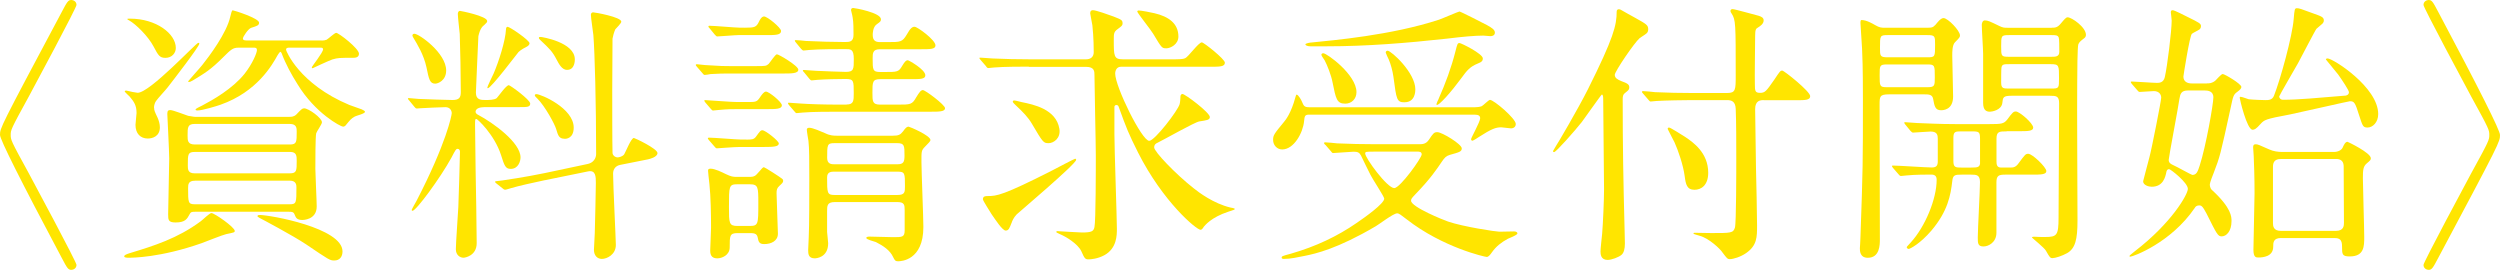 <?xml version="1.0" encoding="UTF-8"?>
<svg id="_レイヤー_2" data-name="レイヤー 2" xmlns="http://www.w3.org/2000/svg" viewBox="0 0 443.78 47.9">
  <defs>
    <style>
      .cls-1 {
        fill: #ffe500;
      }
    </style>
  </defs>
  <g id="_レイヤー_2-2" data-name="レイヤー 2">
    <g>
      <path class="cls-1" d="M10.9,2.24c1.07-2.04,1.22-2.24,1.8-2.24.29,0,.88.24.88.88,0,.49-7.5,14.46-8.47,16.26-3.21,5.84-3.21,5.94-3.21,6.81s0,.97,3.21,6.81c.97,1.8,8.47,15.77,8.47,16.26,0,.63-.58.88-.88.88-.58,0-.73-.19-1.75-2.14Q0,25.17,0,23.95c0-1.22,0-1.27,10.9-21.71Z"/>
      <path class="cls-1" d="M41.67,40.98c0,.29-.15.29-1.51.58-.54.1-3.7,1.36-4.38,1.61-7.35,2.58-12.31,2.58-12.95,2.58-.24,0-.78,0-.78-.24s.39-.39,1.17-.63c3.99-1.22,8.28-2.53,12.41-5.6.34-.24,1.56-1.46,1.9-1.46.54,0,4.14,2.53,4.14,3.16ZM27.36,19.13c0,.44.05.58.63,1.8.19.44.39,1.07.39,1.66,0,1.65-1.36,2-2.14,2-1.31,0-2.19-.88-2.19-2.43,0-.34.19-1.8.19-2.09,0-1.36-.44-2-1.22-2.92-.15-.15-.88-.83-.88-.88,0-.15.1-.19.29-.19.54.15,1.8.39,2,.39,2.19,0,10.37-8.86,10.76-8.86.1,0,.19,0,.19.15,0,.49-4.62,6.47-5.65,7.79-.29.39-1.75,1.95-2,2.34-.39.54-.39,1.07-.39,1.27ZM23.08,3.31c4.67,0,8.13,2.68,8.13,5.21,0,.88-.68,1.75-1.85,1.75-1.02,0-1.27-.44-2.09-2-.97-1.85-3.16-3.99-4.38-4.67-.15-.05-.29-.15-.29-.24.05-.05.24-.05.49-.05ZM51.41,20.74c.29,0,.78,0,1.22-.44.83-.88,1.02-1.07,1.36-1.07.78,0,3.16,1.7,3.16,2.48,0,.34-.92,1.61-1.02,1.95-.15.58-.15,5.16-.15,6.33,0,.97.24,5.6.24,6.67,0,2.39-2.48,2.39-2.53,2.39-1.02,0-1.17-.44-1.36-.88-.19-.58-.49-.58-1.07-.58h-16.6c-.49,0-.78,0-.97.39-.49.92-.83,1.51-2.53,1.51-1.31,0-1.31-.49-1.31-1.46,0-1.41.19-8.32.19-9.88,0-1.27-.34-7.69-.34-7.93,0-.58.19-.68.54-.68.49,0,2.68.88,3.16,1.02.19,0,.92.19,1.31.19h16.7ZM34.57,22c-1.27,0-1.27.63-1.27,2.04,0,.92,0,1.61,1.31,1.61h16.84c1.22,0,1.22-.44,1.22-2.29,0-.58,0-1.36-1.22-1.36h-16.89ZM34.61,26.97c-1.27,0-1.27.39-1.27,2.39,0,.68,0,1.41,1.22,1.41h16.89c1.22,0,1.22-.49,1.22-2.19,0-.88,0-1.61-1.17-1.61h-16.89ZM57.1,7.2c.34,0,.63-.05.88-.15.29-.15,1.41-1.22,1.7-1.22.44,0,4.04,2.77,4.04,3.7,0,.68-.63.73-1.07.73-2.39,0-2.63,0-3.65.29-.58.19-3.5,1.56-3.5,1.56-.05,0-.15,0-.15-.15,0-.19,2-2.63,2-3.21,0-.29-.24-.29-.44-.29h-5.45c-.39,0-.68,0-.68.39,0,.15,2.29,6.04,11.24,9.78.34.15,1.85.63,2.19.78s.58.29.58.44c0,.34-1.56.68-1.8.83-.68.39-.78.54-1.66,1.61-.1.1-.24.19-.44.19-.39,0-4.92-2.34-8.08-7.54-1.07-1.7-2.09-3.55-2.82-5.5-.05-.15-.15-.24-.24-.24s-.44.54-.49.63c-.92,1.66-3.6,6.47-10.12,8.76-.68.24-3.21,1.02-4.09,1.02-.1,0-.34,0-.34-.19,0-.1.73-.49,1.17-.68,1.85-.97,5.4-2.97,7.54-5.65,1.41-1.8,2.19-3.7,2.19-4.19,0-.44-.29-.44-.58-.44h-2.68c-1.02,0-1.36.34-2.73,1.7-2.24,2.24-3.26,2.82-5.26,4.04-.49.29-.63.34-.78.34-.05,0-.19,0-.19-.1,0-.05,2.29-2.58,2.53-2.92,1.17-1.46,4.33-5.65,4.96-8.57.15-.54.24-1.12.44-1.12s4.67,1.41,4.67,2.19c0,.49-.34.58-1.41.92-.49.15-1.46,1.56-1.46,1.9s.44.34.73.34h13.24ZM34.61,32.08c-1.17,0-1.22.63-1.22,1.31,0,2.58,0,2.87,1.22,2.87h16.84c1.17,0,1.17-.29,1.17-2.97,0-.39,0-1.22-1.17-1.22h-16.84ZM46.1,38.16c1.8,0,14.7,2.29,14.7,6.47,0,.92-.49,1.61-1.46,1.61-.78,0-.92-.1-5.01-2.87-2.34-1.56-7.84-4.48-8.23-4.67-.29-.15-.44-.29-.39-.34,0-.15.15-.19.39-.19Z"/>
      <path class="cls-1" d="M85.88,19.03c-.29,0-1.46.05-1.46.83,0,.19.19.39.39.49,2.77,1.46,7.59,4.96,7.59,7.59,0,.68-.39,2.04-1.75,2.04-.92,0-1.12-.58-1.7-2.43-1.17-3.65-4.19-6.43-4.38-6.43-.24,0-.24.15-.24,1.07,0,1.17.1,6.86.1,8.13.05,1.85.19,10.81.19,12.85,0,2.24-2.09,2.58-2.34,2.58-.58,0-1.36-.44-1.36-1.51s.39-6.33.44-7.5c.05-.63.29-9.35.29-9.78,0-.29-.1-.54-.44-.54-.24,0-.34.15-1.07,1.56-2,3.65-6.28,9.44-6.91,9.44-.1,0-.15-.05-.15-.15s.68-1.31.83-1.56c5.35-10.32,6.28-15.28,6.28-15.62,0-.44-.29-1.07-1.12-1.07-.88,0-3.55.15-4.38.19-.1,0-.58.05-.68.05-.19,0-.29-.1-.44-.29l-.92-1.12q-.24-.24-.24-.34c0-.1.1-.1.19-.1.24,0,1.46.15,1.75.15.92.05,5.35.19,5.99.19,1.17,0,1.46-.44,1.46-1.41,0-2.77-.1-7.74-.19-10.32-.05-.54-.34-3.02-.34-3.55,0-.24.1-.54.39-.54.1,0,4.82.92,4.82,1.8,0,.24-.1.29-.49.68-.39.29-.78.73-1.07,2,0,.1-.44,9.54-.44,10.03,0,1.31.92,1.31,1.7,1.31.54,0,1.61,0,2-.34.29-.29,1.66-2.29,2.14-2.29.24,0,3.8,2.58,3.8,3.26,0,.63-.54.63-1.85.63h-6.38ZM77.26,14.85c-.97,0-1.12-.78-1.56-2.92-.49-2.24-1.61-4.04-2.34-5.26-.05-.1-.15-.24-.15-.39,0-.19.19-.29.34-.29.83,0,5.65,3.41,5.65,6.52,0,1.8-1.46,2.34-1.95,2.34ZM86.61,15.67s-.1,0-.1-.15.92-2.09,1.12-2.48c.92-2.14,2.09-5.79,2.19-7.84,0-.15.05-.44.29-.44.39,0,3.89,2.39,3.89,2.92,0,.29-.29.49-.44.58-.29.15-1.07.54-1.51.97-.15.15-4.87,6.43-5.45,6.43ZM96.73,31.98c-2.09.44-4.67,1.02-5.99,1.41-.2.05-.88.29-1.07.29-.15,0-.24-.05-.39-.19l-1.17-.93q-.24-.19-.24-.29c0-.1.1-.1,1.31-.24.34-.05,4.04-.58,7.54-1.31l7.59-1.61c1.51-.34,1.51-1.66,1.51-1.75,0-8.96-.24-17.96-.49-21.13-.05-.54-.44-3.07-.44-3.6,0-.24.15-.44.39-.44.29,0,5.01.83,5.01,1.66,0,.29-.92,1.17-1.07,1.36-.24.54-.44,1.31-.49,1.65,0,.19-.05,7.79-.05,9.15,0,2.19,0,9.44.05,11.1,0,.44.44.83.92.83.19,0,.92-.15,1.17-.58.29-.49,1.22-2.87,1.7-2.87.15,0,4.19,1.9,4.19,2.68,0,.73-1.46,1.07-1.7,1.12l-4.87.97c-.83.15-1.31.73-1.31,1.56,0,2.04.49,11.63.49,12.66,0,1.7-1.56,2.48-2.48,2.48-.83,0-1.41-.63-1.41-1.61,0-.44.15-2.53.15-2.97.05-2,.19-7.5.19-8.86,0-1.17,0-2.39-1.41-2.09l-7.64,1.56ZM100.24,24.63c-1.02,0-1.17-.58-1.51-1.7-.24-.88-2-4.09-3.31-5.4-.24-.24-.49-.44-.49-.63,0-.15.2-.19.29-.19.78,0,6.62,2.48,6.62,5.94,0,1.95-1.36,2-1.61,2ZM100.67,12.41c-.92,0-1.46-1.07-1.85-1.8-.78-1.51-1.27-1.95-2.87-3.46-.24-.24-.29-.29-.29-.44s.1-.15.34-.15c.15,0,6.04.92,6.04,3.99,0,.19,0,1.85-1.36,1.85Z"/>
      <path class="cls-1" d="M134.36,11.73c1.51,0,1.65,0,2.09-.39.24-.24,1.17-1.7,1.46-1.7.34,0,3.8,2.04,3.8,2.73s-1.27.68-2.68.68h-9.35c-1.22,0-2.04,0-3.55.1-.19.05-.88.15-1.02.15-.19,0-.29-.15-.44-.34l-.97-1.12c-.15-.19-.19-.24-.19-.29,0-.1.05-.15.19-.15.19,0,1.27.15,1.46.15,2.97.19,3.31.19,4.77.19h4.43ZM132.66,18.11c1.41,0,1.66,0,2.14-.68.49-.73.83-1.17,1.17-1.17.54,0,2.82,1.85,2.82,2.43,0,.68-1.07.68-2.63.68h-5.01c-1.22,0-2,0-3.55.15-.15,0-.88.1-1.02.1s-.24-.1-.44-.34l-.92-1.07c-.19-.24-.19-.29-.19-.34,0-.1.05-.1.15-.1.24,0,1.27.1,1.51.1,2.92.19,3.26.24,4.72.24h1.27ZM132.46,24.78c.97,0,1.36,0,1.75-.54.73-1.02.83-1.12,1.12-1.12.54,0,2.92,1.9,2.92,2.34,0,.58-.97.63-2.68.63h-4.28c-.97,0-3.85.24-4.04.24-.15,0-.29-.15-.44-.34l-.97-1.12c-.15-.19-.19-.24-.19-.29,0-.1.05-.15.19-.15.88,0,4.87.34,5.7.34h.92ZM132.9,31.4c.34,0,.97.05,1.41-.44.97-1.02,1.02-1.27,1.31-1.27.15,0,2.87,1.75,3.16,2,.2.15.24.24.24.44,0,.24-.2.44-.63.83-.49.44-.54.73-.54,1.36,0,1.02.24,6.33.24,7.16,0,1.31-1.22,1.85-2.43,1.85-.92,0-1.02-.44-1.17-1.22-.15-.73-.78-.73-1.46-.73h-2.14c-1.36,0-1.36.49-1.36,2.53,0,1.41-1.41,1.95-2.19,1.95s-1.27-.34-1.27-1.36c0-.39.15-3.46.15-4.09,0-2.24-.05-5.55-.29-7.74-.1-.92-.24-2.09-.24-2.34,0-.19,0-.39.44-.39.78,0,2.04.63,2.73.97.92.44,1.27.49,1.9.49h2.14ZM132.17,4.92c1.85,0,2.09-.1,2.58-1.12.05-.1.39-.88.88-.88.58,0,3.02,2,3.02,2.58,0,.73-1.02.73-2.63.73h-4.96c-.58,0-3.31.24-3.75.24-.15,0-.24-.15-.44-.34l-.92-1.12c-.2-.19-.2-.24-.2-.29,0-.1.05-.15.15-.15.88,0,4.62.34,5.4.34h.88ZM133.05,40.11c1.56,0,1.56-.29,1.56-4.04,0-2.87,0-3.36-1.56-3.36h-2.14c-1.51,0-1.51.29-1.51,4.04,0,2.87,0,3.36,1.51,3.36h2.14ZM150.28,18.55c1.27,0,1.27-.68,1.27-2,0-2.24,0-2.53-1.46-2.53s-3.6.05-4.96.15c-.15,0-.88.1-1.02.1-.19,0-.29-.1-.44-.29l-.92-1.12q-.24-.24-.24-.34c0-.1.1-.1.19-.1.29,0,1.85.15,2.19.15.78.05,4.67.19,5.26.19,1.41,0,1.41-.49,1.41-2.29s-.58-1.75-1.51-1.75c-1.41,0-4.67,0-6.38.15-.15,0-.83.1-1.02.1-.15,0-.24-.1-.44-.29l-.92-1.12q-.2-.24-.2-.34c0-.1.1-.1.15-.1.29,0,1.51.1,1.8.15,1.9.1,5.06.19,6.96.19.83,0,1.51-.05,1.51-1.27,0-1.02,0-2.24-.15-3.07-.1-.68-.29-1.17-.29-1.31,0-.29.15-.39.39-.39.29,0,4.92.83,4.92,2,0,.34-.1.44-.73.88-.73.49-.73,1.7-.73,1.9,0,1.12.63,1.27,1.31,1.27h1.41c2.19,0,2.53,0,3.31-1.31.68-1.22,1.02-1.41,1.41-1.41.49,0,3.7,2.34,3.7,3.31,0,.68-.92.68-2.63.68h-7.25c-1.27,0-1.27.73-1.27,1.61,0,2.04,0,2.43,1.36,2.43h.78c2.24,0,2.48,0,3.12-1.12.44-.73.68-.97.97-.97.19,0,3.12,1.65,3.12,2.68,0,.68-.88.68-2.58.68h-5.4c-1.41,0-1.41.49-1.41,2.43,0,1.51,0,2.09,1.36,2.09h3.16c2.24,0,2.53,0,3.26-1.31.54-.88.83-1.27,1.17-1.27.44,0,3.94,2.63,3.94,3.21,0,.63-1.07.63-2.63.63h-16.5c-1.17,0-4.48,0-6.13.15-.2,0-.88.1-1.07.1-.15,0-.24-.1-.39-.29l-.97-1.12q-.19-.24-.19-.34c0-.1.1-.1.15-.1.34,0,1.8.15,2.14.15,1.41.1,3.94.19,6.72.19h1.41ZM158.46,24.09c1.02,0,1.36-.15,1.85-.78.44-.63.68-.83.97-.83.15,0,3.89,1.56,3.89,2.39,0,.19-.39.58-.97,1.17-.68.68-.63.88-.63,2.77,0,1.65.34,9.69.34,11.49,0,5.94-3.99,6.08-4.48,6.08-.44,0-.58-.1-.88-.73-.54-1.22-1.8-2.04-3.07-2.68-.24-.1-1.7-.44-1.7-.73,0-.24.44-.24.58-.24.58,0,3.5.1,4.19.1,1.61,0,2.04,0,2.04-1.22v-3.55c0-.97-.05-1.46-1.31-1.46h-11.1c-1.36,0-1.36.68-1.36,1.61v3.7c0,.24.19,1.66.19,2,0,2.58-2.19,2.68-2.38,2.68-1.12,0-1.17-.78-1.17-1.46,0-.34.1-1.9.1-2.29.1-1.65.1-8.13.1-10.37,0-3.12,0-5.45-.15-6.72-.05-.29-.29-1.7-.29-2,0-.19.1-.34.44-.34.63,0,2.14.68,2.82.97.88.44,1.56.44,2.09.44h9.88ZM159.29,29.16c1.07,0,1.27-.39,1.27-1.51,0-1.8,0-2.24-1.31-2.24h-11.15c-1.27,0-1.27.29-1.27,2.63,0,1.12.83,1.12,1.27,1.12h11.2ZM159.33,34.61c1.31,0,1.31-.54,1.31-1.56,0-2.29,0-2.58-1.31-2.58h-11.2c-.54,0-1.31,0-1.31,1.02,0,2.77,0,3.12,1.31,3.12h11.2Z"/>
      <path class="cls-1" d="M182.61,11.83c-1.12,0-4.43,0-6.13.15-.2,0-.88.1-1.02.1-.19,0-.29-.1-.44-.34l-.97-1.12c-.15-.19-.19-.24-.19-.29,0-.1.05-.1.19-.1.34,0,1.85.15,2.14.15,2.24.1,4.38.15,6.67.15h9.93c.83,0,1.36-.44,1.36-1.27,0-.39,0-2.58-.24-4.77-.05-.34-.39-2-.39-2.14,0-.44.24-.54.49-.54.54,0,2.87.83,3.65,1.12,1.46.58,1.61.63,1.61,1.27,0,.34-.24.49-.88.97-.68.49-.68.83-.68,1.9,0,2.87,0,3.46,1.61,3.46h8.47c1.41,0,2.19,0,2.58-.19.58-.24,2.38-2.82,2.97-2.82.34,0,4.09,2.97,4.09,3.6,0,.73-.92.73-2.63.73h-15.82c-.73,0-1.02.63-1.02,1.22,0,2.29,4.72,11.93,6.04,11.93.97,0,5.11-5.4,5.4-6.52.1-.34.15-1.22.15-1.46.05-.19.19-.34.34-.34.49,0,4.87,3.31,4.87,4.09,0,.54-.58.58-1.85.78-.78.1-6.23,3.21-7.45,3.8-.24.1-.58.29-.58.83,0,.73,3.75,4.67,6.96,7.2.97.78,3.55,2.73,6.57,3.46.15,0,.78.15.78.24,0,.15-.1.15-1.12.49-3.12,1.02-4.19,2.48-4.38,2.68-.24.39-.39.54-.58.54-.73,0-6.67-4.96-11.1-13.73-1.7-3.41-2-4.14-3.46-8.18-.1-.19-.24-.24-.39-.24-.19,0-.34.15-.34.34v4.82c0,2.63.44,14.99.44,16.79,0,1.17,0,3.5-2.24,4.72-1.17.63-2.38.73-2.77.73-.63,0-.73-.15-1.31-1.46-.63-1.31-2.73-2.58-3.8-3.02-.1-.05-.63-.29-.63-.34,0-.1,0-.19.2-.19.24,0,3.65.24,4.33.24,1.7,0,2.09-.19,2.24-.97.24-1.02.24-10.61.24-12.66,0-2.29-.24-12.27-.24-14.31,0-.63,0-1.46-1.46-1.46h-10.17ZM179.54,39.62c-.34.88-.49,1.31-1.02,1.31-.58,0-1.8-1.9-2.48-2.87-.29-.49-1.56-2.43-1.56-2.68,0-.54.39-.58.88-.58,1.56,0,2.68-.1,11.49-4.58.63-.34,3.89-2.04,3.99-2.04s.19.05.19.19c0,.73-10.32,9.44-10.56,9.69-.54.58-.78,1.12-.92,1.56ZM186.11,25.41c-.88,0-.97-.1-2.97-3.5-.63-1.07-1.56-2.04-2.82-3.21-.19-.15-.54-.54-.54-.63,0-.15.1-.24.24-.24.2,0,1.12.24,1.31.29,2.19.44,6.13,1.27,6.72,4.72.29,1.65-.97,2.58-1.95,2.58ZM206.99,8.57c-.73,0-.78-.05-2.29-2.58-.39-.68-2.82-3.7-2.82-3.94,0-.15.15-.19.24-.19.44,0,2.24.34,2.82.49,2.48.58,4.24,1.8,4.24,4.14,0,1.36-1.36,2.09-2.19,2.09Z"/>
      <path class="cls-1" d="M232.41,20.35c-.78,0-.83.24-.92,1.17-.19,2.04-1.8,5.01-3.89,5.01-.88,0-1.61-.73-1.61-1.7,0-.83.19-1.07,1.95-3.21.29-.34,1.26-1.56,2-4.33.1-.39.15-.49.24-.49.29,0,.88,1.07.92,1.22.34.78.39,1.02,1.36,1.02h29.35c.34,0,.88-.05,1.22-.19.29-.15,1.22-1.12,1.46-1.12.68,0,4.58,3.31,4.58,4.28,0,.58-.49.78-.83.78-.29,0-1.51-.19-1.75-.19-.97,0-1.75.29-3.94,1.7-.15.1-1.02.68-1.17.68s-.24-.1-.24-.29c0-.24,1.61-3.07,1.61-3.7,0-.49-.39-.63-.92-.63h-29.4ZM235.23,25.7c-.19-.19-.19-.24-.19-.29,0-.1.05-.15.15-.15.34,0,1.85.15,2.19.19,2.39.1,4.38.15,6.67.15h7.84c.58,0,1.22,0,1.75-.78.78-1.17.92-1.36,1.51-1.36.83,0,4.33,2.14,4.33,2.87,0,.58-.39.68-2.14,1.17-.63.19-.92.49-1.41,1.22-.88,1.31-2.04,3.02-4.48,5.55-.88.93-.97,1.02-.97,1.36,0,1.12,5.84,3.46,6.57,3.7,2.68.92,8.52,1.8,9.1,1.8.05,0,2.19-.05,2.63-.05.39,0,.58.19.58.34,0,.34-1.46.83-1.7.97-1.17.63-2.09,1.36-2.82,2.39-.24.34-.58.83-.92.83s-7.84-1.7-14.21-6.67c-1.02-.78-1.36-1.07-1.7-1.07-.68,0-3.26,2-3.8,2.29-6.77,3.99-10.66,4.87-12.61,5.26-1.22.24-2.48.54-3.7.54-.1,0-.39,0-.39-.24s.15-.29,1.61-.68c4.43-1.27,8.32-3.12,11.68-5.45,1.51-1.02,4.92-3.46,4.92-4.33,0-.34-2.09-3.5-2.43-4.19-.29-.54-1.46-2.97-1.7-3.46-.29-.54-.58-.68-1.31-.68-.49,0-3.21.24-3.65.24-.15,0-.24-.15-.39-.34l-.97-1.12ZM264,4.48c.78.44,1.36.78,1.36,1.31,0,.49-.44.63-.78.63-.2,0-1.07-.1-1.27-.1-1.46,0-3.65.19-6.47.54-7.11.78-14.21,1.36-21.37,1.36h-2.87c-.54,0-.88-.19-.88-.34,0-.19.88-.34,1.12-.34,3.8-.39,14.12-1.27,22.58-4.04.58-.19,3.5-1.46,3.65-1.46.19,0,4.38,2.14,4.92,2.43ZM238.79,18.4c-1.51,0-1.66-.88-2.24-3.75-.24-1.31-.97-3.12-1.41-3.94-.1-.15-.58-.83-.58-.97s.1-.29.34-.29c.63,0,5.89,3.8,5.89,6.91,0,1.22-.88,2.04-2,2.04ZM243.8,26.92c-1.31,0-1.46,0-1.46.34,0,.78,3.89,6.13,5.16,6.13,1.02,0,4.87-5.35,4.87-5.99,0-.49-.49-.49-.83-.49h-7.74ZM249.35,18.16c-1.41,0-1.46-.44-2-4.53-.15-1.07-.49-2.29-.83-3.07-.05-.05-.54-1.17-.54-1.22,0-.24.19-.34.34-.34.63,0,4.92,3.89,4.92,6.86,0,.29,0,2.29-1.9,2.29ZM255.38,17.52c1.22-2.73,2.24-5.5,2.97-8.37.34-1.36.39-1.51.73-1.51.29,0,4.14,1.9,4.14,2.73,0,.39-.15.63-.92.92-1.31.54-1.85,1.12-2.97,2.68-1.56,2.14-4.04,5.01-4.33,4.62-.1-.05.34-1.02.39-1.07Z"/>
      <path class="cls-1" d="M292.09,6.08c-.15.1-.88.58-1.02.68-.97.83-4.43,5.94-4.43,6.52s.49.83,1.17,1.12c1.07.39,1.41.58,1.41,1.12,0,.39-.2.54-.63.88-.49.34-.54.68-.54,1.17,0,8.57.1,14.07.34,23.36,0,.34.05,1.9.05,2.29,0,.97-.19,1.65-.58,2-.49.44-1.8.92-2.48.92-1.22,0-1.27-1.02-1.27-1.51,0-.44.24-2.63.29-3.12.15-1.75.34-5.99.34-7.93,0-2.29-.15-13.43-.15-15.97,0-.24,0-.83-.24-.83-.1,0-3.07,4.23-3.55,4.87-1.27,1.61-4.58,5.35-4.92,5.35-.15,0-.2-.1-.2-.19,0-.05.49-.78.54-.92.19-.24,3.89-6.52,5.65-10.03,4.58-9.15,5.11-11.39,5.11-13.78,0-.29.15-.44.39-.44.15,0,.29.05.44.15.34.19,2.04,1.17,2.43,1.36,2.09,1.17,2.34,1.31,2.34,2.09,0,.44-.24.68-.49.83ZM313.12,17.77c-.63,0-1.56.05-1.56,1.61,0,1.66.15,9.05.15,10.51.05,1.61.19,8.66.19,10.08,0,2.14,0,3.6-1.95,4.96-.97.68-2.29,1.07-2.87,1.07-.44,0-.54-.15-1.31-1.17-.34-.58-2.39-2.53-4.04-2.97-.1-.05-1.12-.29-1.12-.39,0-.15.15-.15.2-.15.49,0,2.53.05,2.97.05,3.5,0,3.89,0,4.19-.97.24-.78.24-10.03.24-12.41s0-6.38-.1-8.66c-.05-1.41-.83-1.56-1.56-1.56h-6.33c-1.12,0-4.43.05-6.13.15-.19,0-.88.1-1.07.1-.15,0-.24-.1-.39-.29l-.97-1.12c-.19-.19-.19-.24-.19-.34,0-.05.05-.1.19-.1.34,0,1.85.15,2.14.19,2.24.1,4.38.15,6.67.15h6.08c1.56,0,1.56-.54,1.56-3.16,0-9.15,0-9.83-.73-10.95-.05-.05-.2-.29-.2-.44,0-.34.29-.34.39-.34.39,0,3.94,1.02,4.58,1.17.49.15.92.34.92.83,0,.63-.63,1.02-1.02,1.27-.34.19-.49.34-.49,1.46,0,1.36-.1,7.4-.05,8.62,0,1.17.05,1.51.92,1.51s1.07-.24,2.53-2.34c.97-1.46,1.07-1.61,1.41-1.61s4.96,3.7,4.96,4.53c0,.73-.88.73-2.63.73h-5.6ZM296.03,22.88c0-.19.15-.24.24-.24.29,0,2.43,1.41,2.92,1.7,1.36.92,4.04,2.77,4.04,6.33,0,2.24-1.27,3.02-2.43,3.02-1.36,0-1.56-.97-1.75-2.43-.24-1.9-1.17-4.62-1.8-5.99-.19-.39-1.22-2.34-1.22-2.38Z"/>
      <path class="cls-1" d="M342.23,4.92c.58,0,.88,0,1.36-.54.29-.34.88-1.17,1.41-1.17.78,0,2.92,2.24,2.92,3.07,0,.29-.05.39-.88,1.22-.49.49-.49,1.66-.49,2.39,0,1.02.15,6.08.15,7.25,0,2.39-1.8,2.43-2.14,2.43-1.02,0-1.17-.68-1.41-2.04-.15-.78-.83-.78-1.56-.78h-6.28c-1.66,0-1.66.39-1.66,1.9,0,6.62.05,17.23.05,23.85,0,.92,0,3.26-2.14,3.26-1.41,0-1.41-1.22-1.41-1.7,0-.15.1-1.31.1-1.9.44-12.41.44-13.24.44-24.58,0-5.84-.1-7.74-.15-8.91-.05-.54-.29-4.48-.29-4.62,0-.19,0-.49.2-.49.88,0,1.95.63,2.38.88.83.49,1.17.49,1.85.49h7.54ZM334.93,11.44c-1.27,0-1.27.24-1.27,1.9,0,1.95,0,2.14,1.27,2.14h7.25c1.27,0,1.27-.29,1.27-1.8,0-2.04,0-2.24-1.27-2.24h-7.25ZM342.14,10.17c1.36,0,1.36-.1,1.36-2.24,0-1.51,0-1.7-1.36-1.7h-7.06c-1.36,0-1.36.1-1.36,2.24,0,1.46,0,1.7,1.36,1.7h7.06ZM356.2,23.32c-1.27,0-1.8,0-1.8,1.31v3.99c0,.54.05,1.12.78,1.12h1.7c.44,0,.92,0,1.46-.78,1.12-1.51,1.22-1.66,1.7-1.66.73,0,3.21,2.39,3.21,3.07,0,.63-1.02.63-2.58.63h-4.72c-1.12,0-1.56.15-1.56,1.36v8.96c0,1.7-1.41,2.43-2.29,2.43-1.02,0-1.02-.58-1.02-1.61,0-1.41.39-8.27.39-9.83,0-1.27-.63-1.31-1.56-1.31h-1.7c-1.17,0-1.56.05-1.66,1.17-.29,2.48-.78,5.31-3.7,8.76-2,2.34-3.8,3.26-4.04,3.26-.15,0-.34-.15-.34-.29,0-.1.1-.19.73-.88,2.53-2.77,4.58-7.69,4.58-11.1,0-.68-.34-.93-.97-.93-.68,0-2.87,0-4.33.15-.15,0-.88.1-1.02.1-.19,0-.29-.1-.44-.29l-.97-1.12q-.2-.24-.2-.34c0-.1.1-.1.2-.1.97,0,5.79.34,6.86.34.78,0,1.07-.29,1.07-1.07v-4.04c0-.63-.1-1.27-1.27-1.27-.44,0-2.77.19-3.12.19-.15,0-.24-.1-.44-.29l-.92-1.12q-.2-.24-.2-.34c0-.1.1-.1.15-.1.34,0,1.8.15,2.14.15,1.41.05,3.94.19,6.72.19h6.13c2.09,0,2.53-.05,3.12-.78.97-1.31,1.12-1.46,1.56-1.46.63,0,3.07,2.09,3.07,2.87,0,.63-1.02.63-2.58.63h-2.14ZM349.92,29.74c.97,0,1.46,0,1.56-.68v-4.33c0-1.36-.15-1.41-1.56-1.41h-1.61c-1.22,0-1.56,0-1.56,1.17v4.09c0,1.17.39,1.17,1.56,1.17h1.61ZM364.19,4.92c.63,0,1.02,0,1.66-.78.58-.68.88-1.07,1.17-1.07.73,0,3.26,1.75,3.26,3.12,0,.34-.2.49-.24.54-.83.63-.97.78-1.12,1.17-.15.49-.19,4.96-.19,6.96-.05,3.46.05,20.44.05,24.29,0,3.36-.39,4.96-1.85,5.79-.88.49-2.09.88-2.58.88-.39,0-.49-.1-1.17-1.31-.24-.49-2.48-2.29-2.48-2.34,0-.15.29-.15.39-.15.54.05,1.41.05,1.95.05,2.09,0,2.38-.29,2.38-3.46,0-2.87.1-17.09.1-20.3,0-1.27-.54-1.31-1.61-1.31h-6.86c-1.46,0-1.51.29-1.61,1.27-.15,1.31-1.9,1.56-2.19,1.56-.58,0-1.22-.19-1.22-1.56v-8.71c0-.78-.24-4.33-.24-5.16,0-.19.1-.78.54-.78.54,0,.92.19,2.53.97.68.34.92.34,1.51.34h7.84ZM356.64,6.23c-1.41,0-1.41.1-1.41,2,0,1.75,0,1.85,1.41,1.85h7.5c.73,0,1.41,0,1.41-.88,0-.83,0-2.34-.1-2.53-.15-.44-.58-.44-1.31-.44h-7.5ZM356.69,11.39c-.97,0-1.31,0-1.41.63-.05.19-.05,2.34-.05,2.63,0,1.07.39,1.07,1.46,1.07h7.4c1.41,0,1.41-.05,1.41-1.85,0-2.24,0-2.48-1.41-2.48h-7.4Z"/>
      <path class="cls-1" d="M391.74,14.8c.44,0,.92,0,1.51-.49.19-.15,1.02-1.17,1.31-1.17.34,0,3.31,1.75,3.31,2.29,0,.24-.19.49-.73.88-.68.49-.73.73-1.17,2.82-1.85,8.47-1.9,8.66-3.02,11.58-.05.05-.68,1.75-.68,2,0,.68.29.97.49,1.12,3.36,3.12,3.36,4.67,3.36,5.4,0,1.85-.92,2.73-1.75,2.73-.68,0-.88-.44-2.68-4.04-.73-1.41-.97-1.46-1.31-1.46-.44,0-.68.24-.78.44-4.24,6.23-11,8.66-11.44,8.66-.05,0-.15,0-.15-.1s.1-.19.97-.88c6.52-5.01,9.39-10.08,9.39-11.05,0-1.12-3.07-3.5-3.31-3.5-.39,0-.44.29-.49.44-.19.97-.58,2.68-2.63,2.68-.54,0-1.51-.29-1.51-.97,0-.1,1.02-3.85,1.12-4.28.34-1.17,2.09-10.03,2.09-10.56,0-.58-.39-1.17-1.31-1.17-.34,0-2.24.15-2.48.15-.19,0-.29-.1-.44-.29l-.97-1.12q-.2-.24-.2-.34c0-.1.1-.1.2-.1.54,0,3.75.24,4.43.24.39,0,1.17,0,1.41-1.02.44-1.9,1.22-8.23,1.22-10.03,0-.24-.15-1.41-.15-1.46,0-.24.05-.39.34-.39s2.09.92,2.58,1.17c2.19,1.07,2.43,1.22,2.43,1.66,0,.39-.24.58-.34.63-.19.15-1.12.58-1.27.73-.39.29-1.51,7.45-1.51,7.59,0,.88.68,1.22,1.46,1.22h2.68ZM388.38,16.06c-1.17,0-1.36.58-1.51,1.51-.1.92-1.9,10.37-1.9,10.81,0,.58.49.78.78.92.58.24,3.26,1.75,3.41,1.75.78,0,.97-.63,1.31-1.65,1.12-3.46,2.43-10.95,2.43-12.12s-1.07-1.22-1.56-1.22h-2.97ZM416.28,16.99c.34-.05.68-.19.68-.63,0-.34-1.17-2.09-1.9-3.12-.29-.34-2.19-2.68-2.19-2.68,0-.15.2-.19.29-.19.97,0,9,5.11,9,9.88,0,1.46-.97,2.39-1.9,2.39-.83,0-.88-.34-1.46-2.09-.73-2.34-.88-2.58-1.66-2.58-.24,0-8.91,2-10.61,2.34-4.48.83-4.58.97-5.26,1.7-.78.88-1.07,1.02-1.41,1.02-1.02,0-2.29-5.5-2.29-5.7,0-.05.05-.15.15-.15.29,0,1.22.39,1.46.44.97.1,2.68.15,2.97.15.49,0,1.22,0,1.51-.78,1.12-2.82,3.26-10.56,3.5-13.63.15-1.7.15-1.9.58-1.9.39,0,.68.1,3.16,1.02,1.22.44,1.61.58,1.61,1.17,0,.24-.15.44-.24.54-.15.15-.92.78-1.07.92-.19.19-2.73,5.11-3.26,6.08-.49.88-3.36,5.79-3.36,5.94,0,.24.24.58.68.58,2.68,0,6.33-.34,11-.73ZM404.93,42.25c-1.41,0-1.41.83-1.41,1.56,0,1.75-1.85,1.9-2.63,1.9-.39,0-.88,0-.88-1.36,0-1.46.2-8.47.2-10.08,0-2.77-.1-5.55-.15-6.57,0-.24-.1-1.41-.1-1.51,0-.34.05-.58.44-.58s.58.1,2.43.92c.73.34,1.61.44,2.19.44h9.3c.73,0,1.31-.34,1.51-.73.24-.54.49-1.07.88-1.07.05,0,4.14,1.95,4.14,2.92,0,.29-.1.39-.73.92-.63.54-.68,1.17-.68,2.63s.24,8.76.24,10.42,0,3.46-2.58,3.46c-1.36,0-1.36-.39-1.36-1.8,0-1.17-.44-1.46-1.31-1.46h-9.49ZM404.84,28.23c-1.02,0-1.36.54-1.36,1.36v10.03c0,.44.05,1.36,1.36,1.36h9.83c1.41,0,1.41-.97,1.41-1.46,0-.73-.05-9.93-.05-10.08-.05-1.02-.73-1.22-1.36-1.22h-9.83Z"/>
      <path class="cls-1" d="M432.88,45.66c-1.07,2.04-1.22,2.24-1.8,2.24-.29,0-.88-.24-.88-.88,0-.49,7.5-14.46,8.47-16.26,3.21-5.84,3.21-5.94,3.21-6.81s0-.97-3.21-6.81c-.97-1.8-8.47-15.77-8.47-16.26,0-.63.58-.88.88-.88.58,0,.73.19,1.75,2.14q10.95,20.59,10.95,21.81c0,1.22,0,1.27-10.9,21.71Z"/>
    </g>
  </g>
</svg>